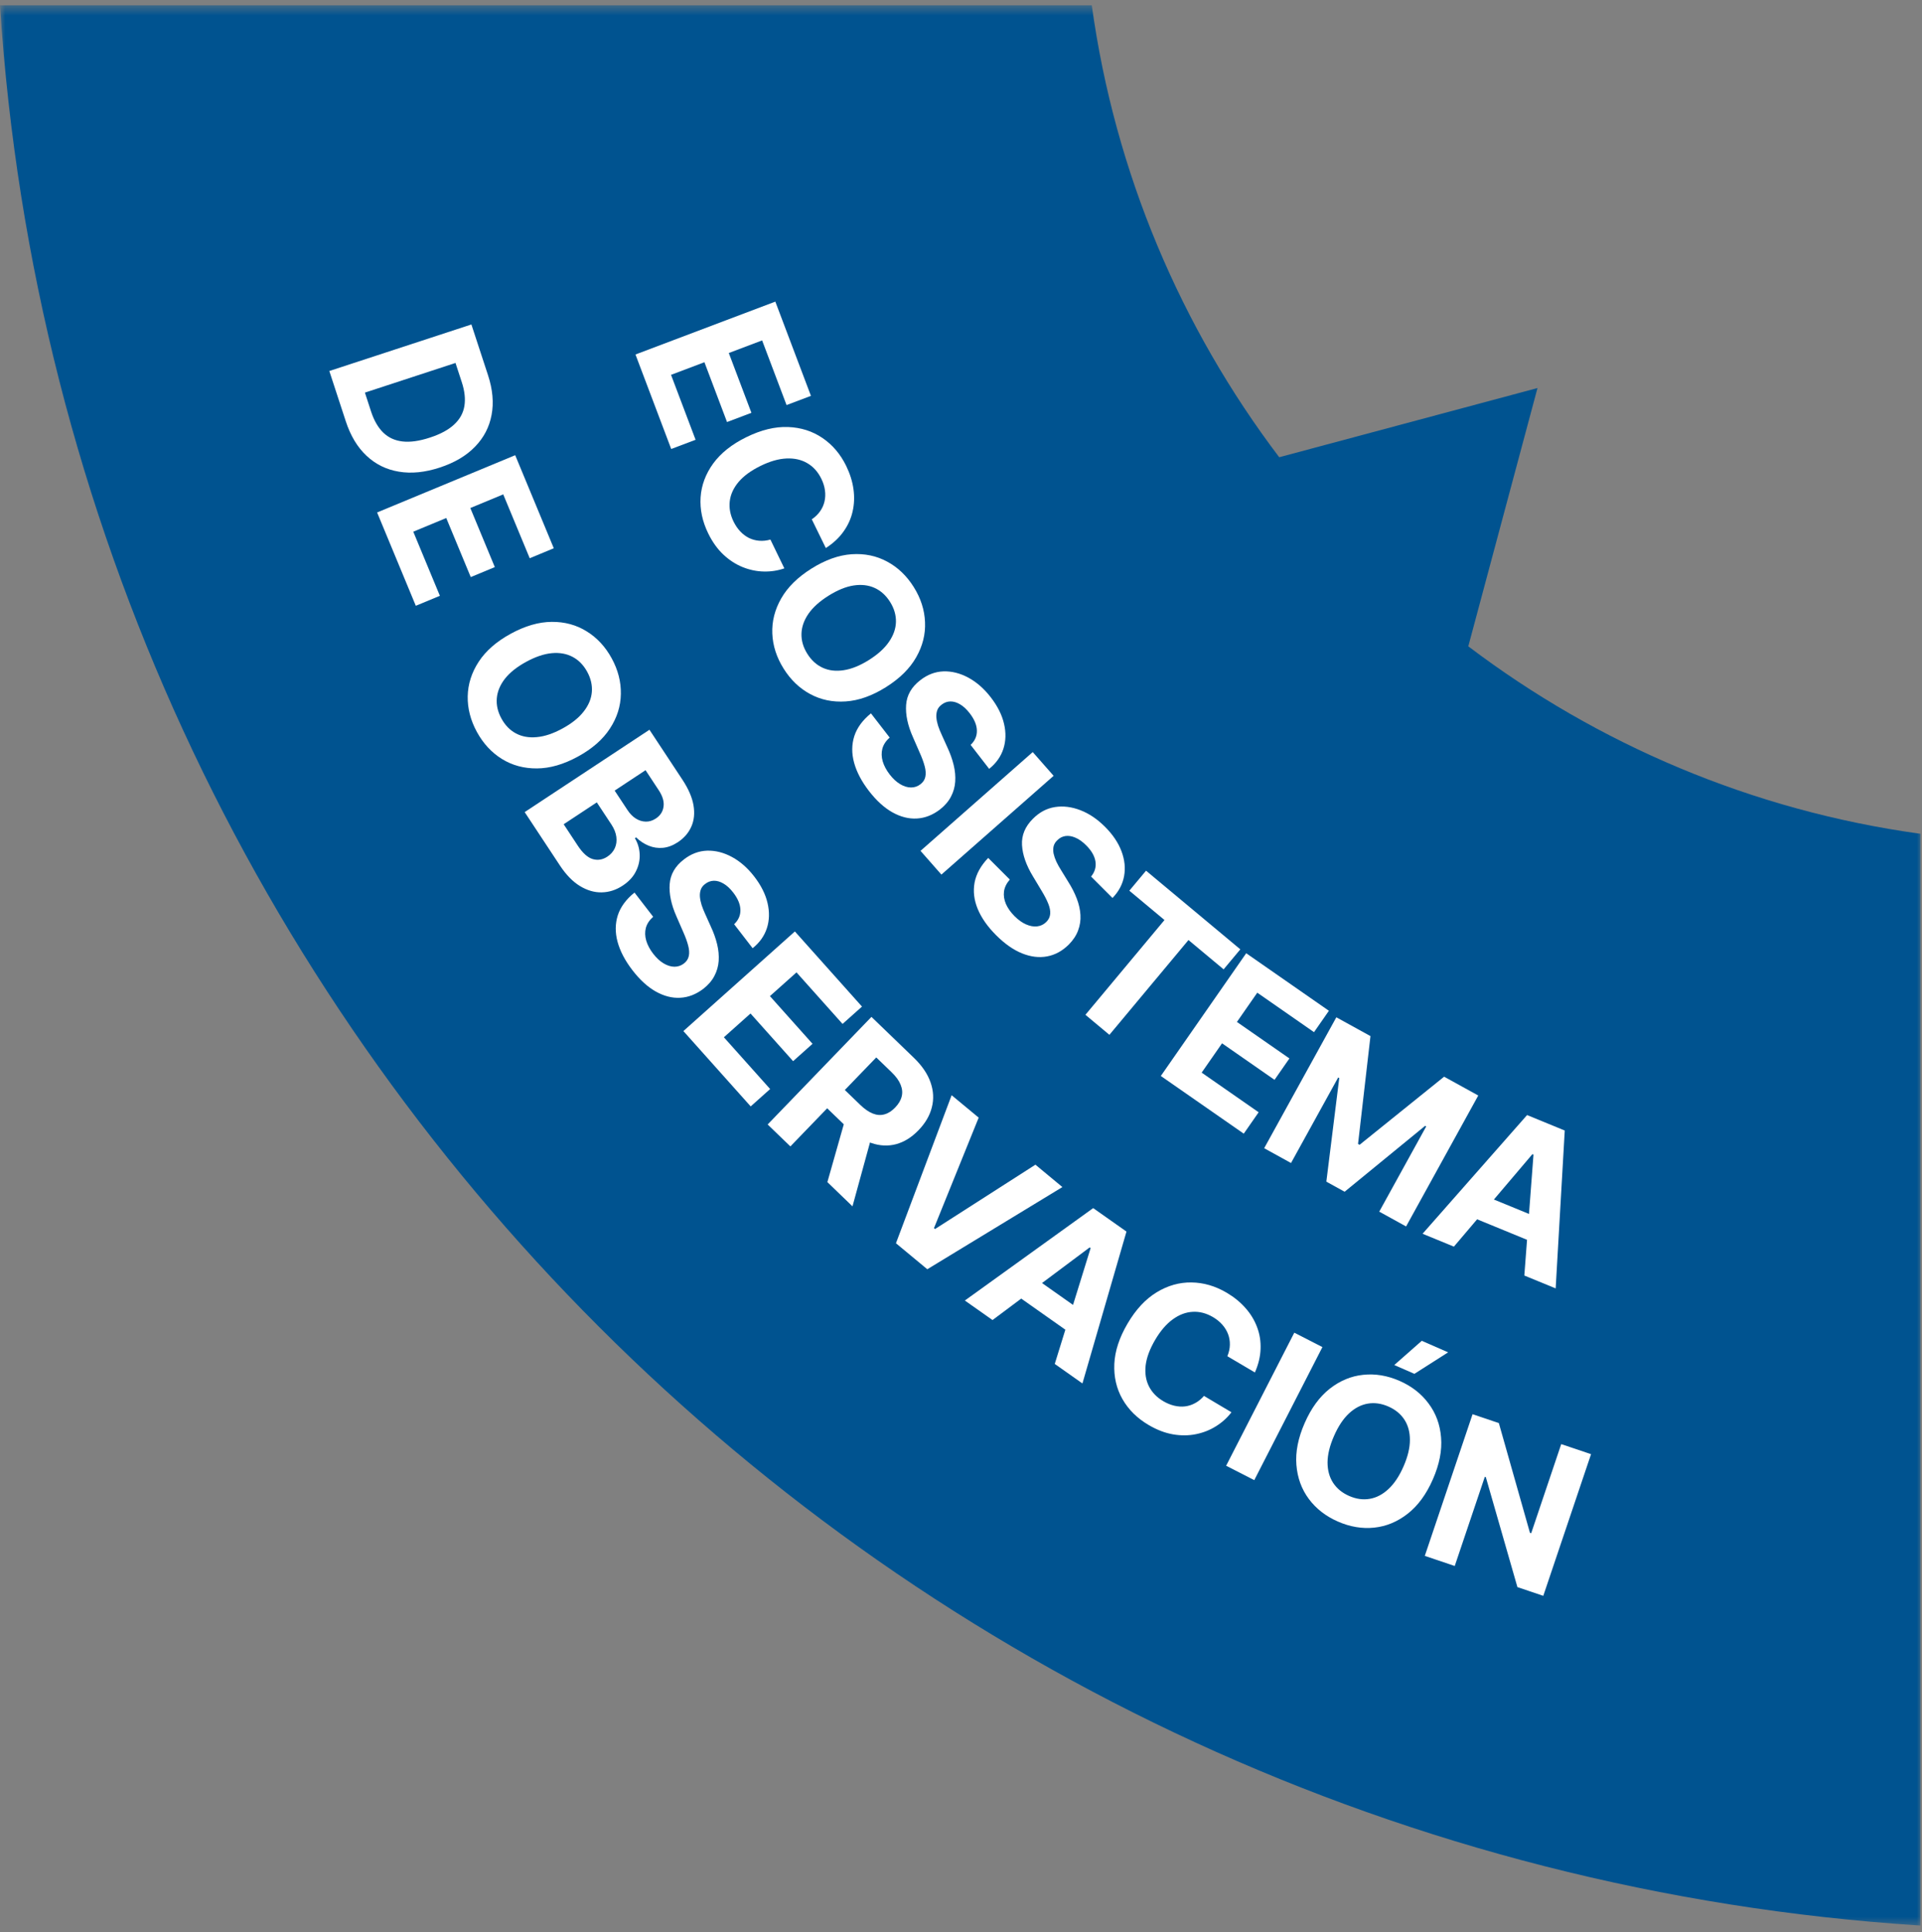 <svg width="187" height="188" viewBox="0 0 187 188" fill="none" xmlns="http://www.w3.org/2000/svg">
<rect x="0" y="0" width="187" height="188" fill="#808080" stroke="none"/>
<g clip-path="url(#clip0_3_220)">
<mask id="mask0_3_220" style="mask-type:luminance" maskUnits="userSpaceOnUse" x="0" y="0" width="187" height="188">
<path d="M187 0.5H0V187.5H187V0.5Z" fill="white"/>
</mask>
<g mask="url(#mask0_3_220)">
<path fill-rule="evenodd" clip-rule="evenodd" d="M186.842 187.344C86.663 180.913 6.431 100.681 0 0.502H106.222C108.478 16.87 114.932 31.906 124.461 44.487L149.59 37.754L142.857 62.883C155.438 72.412 170.474 78.867 186.842 81.122V187.344Z" fill="#005390"/>
<path d="M33.646 40.998L32.041 36.097L45.864 31.569L47.483 36.51C47.938 37.901 48.053 39.189 47.827 40.372C47.607 41.556 47.071 42.586 46.216 43.464C45.365 44.345 44.221 45.022 42.786 45.491C41.345 45.964 40.02 46.096 38.805 45.89C37.594 45.689 36.546 45.175 35.66 44.342C34.778 43.516 34.106 42.401 33.646 40.998ZM35.503 38.199L36.109 40.056C36.393 40.92 36.785 41.596 37.283 42.086C37.789 42.577 38.412 42.865 39.158 42.951C39.909 43.039 40.8 42.914 41.83 42.575C42.852 42.242 43.637 41.818 44.186 41.303C44.737 40.795 45.069 40.194 45.183 39.505C45.295 38.816 45.211 38.04 44.927 37.176L44.317 35.313L35.503 38.199Z" fill="white"/>
<path d="M36.69 49.86L50.126 44.289L53.881 53.342L51.539 54.313L48.962 48.1L45.76 49.428L48.143 55.176L45.801 56.147L43.418 50.4L40.209 51.73L42.798 57.968L40.456 58.94L36.69 49.86Z" fill="white"/>
<path d="M56.221 73.615C54.829 74.375 53.501 74.758 52.236 74.763C50.973 74.772 49.838 74.465 48.828 73.84C47.825 73.216 47.016 72.341 46.4 71.216C45.781 70.08 45.483 68.922 45.506 67.739C45.53 66.557 45.887 65.436 46.578 64.38C47.268 63.323 48.308 62.415 49.696 61.657C51.089 60.898 52.415 60.513 53.678 60.504C54.941 60.494 56.073 60.801 57.078 61.425C58.085 62.046 58.899 62.922 59.518 64.057C60.132 65.183 60.428 66.338 60.405 67.522C60.388 68.707 60.034 69.828 59.343 70.883C58.655 71.945 57.614 72.856 56.221 73.615ZM54.728 70.879C55.631 70.386 56.317 69.836 56.789 69.228C57.263 68.624 57.528 67.991 57.583 67.33C57.637 66.67 57.486 66.012 57.131 65.361C56.773 64.707 56.303 64.225 55.718 63.914C55.132 63.602 54.456 63.48 53.689 63.549C52.925 63.62 52.091 63.903 51.19 64.394C50.289 64.887 49.599 65.436 49.125 66.039C48.654 66.647 48.391 67.282 48.336 67.943C48.282 68.604 48.431 69.26 48.789 69.912C49.144 70.565 49.615 71.047 50.201 71.359C50.786 71.671 51.461 71.791 52.225 71.718C52.992 71.651 53.827 71.37 54.728 70.879Z" fill="white"/>
<path d="M51.048 79.013L63.188 71.001L66.396 75.861C66.985 76.754 67.345 77.587 67.475 78.359C67.604 79.129 67.532 79.821 67.26 80.431C66.991 81.039 66.553 81.544 65.945 81.946C65.471 82.258 64.991 82.439 64.506 82.487C64.026 82.533 63.561 82.464 63.114 82.283C62.671 82.104 62.264 81.834 61.889 81.474L61.771 81.552C62.056 82.027 62.211 82.547 62.236 83.109C62.264 83.675 62.144 84.228 61.875 84.767C61.612 85.305 61.182 85.771 60.586 86.164C59.942 86.59 59.261 86.81 58.543 86.822C57.834 86.838 57.128 86.632 56.424 86.205C55.723 85.777 55.072 85.109 54.472 84.199L51.048 79.013ZM54.842 80.195L56.222 82.288C56.694 83.002 57.174 83.434 57.664 83.582C58.157 83.727 58.634 83.649 59.092 83.347C59.427 83.125 59.671 82.847 59.82 82.517C59.97 82.185 60.018 81.822 59.967 81.424C59.917 81.031 59.756 80.629 59.487 80.219L58.066 78.067L54.842 80.195ZM59.802 76.921L61.058 78.823C61.291 79.174 61.557 79.447 61.86 79.639C62.169 79.832 62.49 79.932 62.824 79.938C63.16 79.949 63.488 79.849 63.809 79.637C64.247 79.347 64.498 78.959 64.56 78.469C64.626 77.983 64.47 77.456 64.094 76.887L62.808 74.936L59.802 76.921Z" fill="white"/>
<path d="M71.427 89.922C71.847 89.527 72.049 89.061 72.038 88.526C72.026 87.991 71.795 87.432 71.343 86.847C71.037 86.449 70.722 86.158 70.398 85.971C70.079 85.78 69.765 85.687 69.458 85.692C69.152 85.699 68.876 85.799 68.628 85.989C68.416 86.141 68.27 86.323 68.189 86.535C68.111 86.752 68.079 86.987 68.097 87.243C68.118 87.496 68.173 87.764 68.262 88.049C68.354 88.331 68.468 88.618 68.605 88.913L69.155 90.138C69.431 90.728 69.637 91.305 69.773 91.869C69.909 92.434 69.958 92.976 69.923 93.494C69.885 94.013 69.746 94.5 69.506 94.955C69.268 95.413 68.909 95.83 68.433 96.204C67.726 96.743 66.976 97.035 66.183 97.077C65.398 97.121 64.606 96.918 63.806 96.471C63.012 96.025 62.254 95.332 61.532 94.395C60.815 93.464 60.333 92.544 60.085 91.635C59.842 90.729 59.85 89.867 60.11 89.05C60.378 88.235 60.919 87.497 61.733 86.841L63.55 89.197C63.185 89.521 62.948 89.88 62.839 90.274C62.737 90.67 62.748 91.083 62.872 91.514C63.001 91.945 63.227 92.373 63.551 92.792C63.87 93.205 64.206 93.517 64.56 93.728C64.917 93.943 65.267 94.052 65.611 94.057C65.954 94.06 66.266 93.955 66.544 93.742C66.802 93.542 66.96 93.297 67.018 93.007C67.079 92.722 67.058 92.385 66.955 91.997C66.857 91.612 66.697 91.172 66.474 90.673L65.822 89.176C65.309 88.022 65.087 86.972 65.156 86.022C65.225 85.073 65.686 84.271 66.54 83.618C67.234 83.077 67.987 82.793 68.798 82.765C69.611 82.743 70.418 82.947 71.22 83.382C72.021 83.817 72.745 84.453 73.393 85.294C74.051 86.148 74.482 87.007 74.68 87.871C74.882 88.738 74.859 89.551 74.613 90.308C74.366 91.066 73.905 91.715 73.227 92.256L71.427 89.922Z" fill="white"/>
<path d="M66.49 100.317L77.337 90.625L83.867 97.935L81.976 99.623L77.495 94.607L74.909 96.916L79.055 101.557L77.164 103.245L73.02 98.607L70.43 100.921L74.93 105.957L73.038 107.647L66.49 100.317Z" fill="white"/>
<path d="M74.688 109.405L84.787 98.938L88.917 102.921C89.708 103.685 90.246 104.477 90.533 105.299C90.824 106.121 90.87 106.93 90.665 107.728C90.469 108.525 90.037 109.269 89.37 109.961C88.699 110.657 87.972 111.109 87.188 111.321C86.409 111.528 85.607 111.491 84.781 111.209C83.959 110.928 83.145 110.401 82.342 109.625L79.576 106.957L81.293 105.178L83.7 107.501C84.123 107.908 84.53 108.188 84.921 108.343C85.312 108.497 85.687 108.524 86.047 108.422C86.41 108.326 86.758 108.106 87.09 107.761C87.425 107.414 87.639 107.053 87.729 106.681C87.823 106.31 87.787 105.928 87.623 105.532C87.466 105.135 87.173 104.733 86.747 104.322L85.255 102.882L76.9 111.539L74.688 109.405ZM84.937 110.095L82.942 117.369L80.499 115.012L82.549 107.792L84.937 110.095Z" fill="white"/>
<path d="M95.22 108.74L90.871 119.491L90.975 119.577L100.741 113.318L103.365 115.495L90.221 123.49L87.171 120.961L92.589 106.559L95.22 108.74Z" fill="white"/>
<path d="M96.567 128.433L93.875 126.534L106.361 117.542L109.6 119.825L105.315 134.602L102.622 132.702L106.112 121.432L106.018 121.367L96.567 128.433ZM99.695 123.643L106.057 128.129L104.672 130.091L98.311 125.605L99.695 123.643Z" fill="white"/>
<path d="M122.095 133.532L119.415 131.952C119.569 131.577 119.652 131.21 119.658 130.851C119.669 130.49 119.611 130.144 119.488 129.811C119.365 129.481 119.178 129.174 118.928 128.888C118.682 128.606 118.38 128.36 118.021 128.148C117.372 127.766 116.711 127.594 116.041 127.633C115.372 127.667 114.725 127.912 114.099 128.369C113.476 128.821 112.908 129.481 112.397 130.349C111.87 131.243 111.561 132.072 111.467 132.836C111.379 133.603 111.485 134.283 111.782 134.876C112.082 135.47 112.546 135.953 113.179 136.326C113.535 136.535 113.89 136.681 114.248 136.766C114.609 136.851 114.96 136.875 115.303 136.834C115.648 136.791 115.975 136.683 116.284 136.513C116.596 136.346 116.883 136.112 117.14 135.814L119.814 137.405C119.406 137.94 118.905 138.392 118.312 138.763C117.728 139.133 117.078 139.391 116.365 139.536C115.659 139.681 114.913 139.688 114.129 139.555C113.351 139.421 112.561 139.117 111.756 138.645C110.638 137.987 109.788 137.145 109.205 136.119C108.625 135.097 108.363 133.956 108.418 132.696C108.477 131.441 108.907 130.131 109.71 128.768C110.515 127.401 111.457 126.389 112.536 125.734C113.615 125.078 114.742 124.758 115.919 124.775C117.098 124.789 118.238 125.12 119.34 125.768C120.065 126.196 120.679 126.695 121.178 127.264C121.684 127.834 122.061 128.458 122.31 129.133C122.565 129.805 122.675 130.512 122.646 131.252C122.621 131.994 122.437 132.755 122.095 133.532Z" fill="white"/>
<path d="M128.664 131.064L122.033 144.01L119.296 142.608L125.928 129.662L128.664 131.064Z" fill="white"/>
<path d="M139.412 143.926C138.777 145.379 137.96 146.496 136.964 147.274C135.97 148.055 134.884 148.507 133.703 148.63C132.528 148.752 131.354 148.555 130.178 148.041C128.993 147.523 128.048 146.789 127.342 145.839C126.637 144.89 126.233 143.786 126.133 142.527C126.032 141.269 126.298 139.916 126.933 138.466C127.568 137.012 128.383 135.896 129.375 135.116C130.368 134.337 131.452 133.884 132.626 133.763C133.803 133.637 134.983 133.833 136.167 134.351C137.343 134.865 138.284 135.598 138.989 136.548C139.702 137.496 140.109 138.598 140.208 139.856C140.313 141.116 140.048 142.474 139.412 143.926ZM136.555 142.677C136.968 141.735 137.174 140.881 137.176 140.111C137.18 139.343 137.003 138.681 136.641 138.124C136.279 137.569 135.758 137.142 135.077 136.844C134.396 136.546 133.728 136.453 133.075 136.565C132.422 136.677 131.812 136.994 131.248 137.518C130.688 138.041 130.201 138.774 129.79 139.716C129.376 140.658 129.169 141.512 129.163 142.279C129.163 143.05 129.342 143.712 129.704 144.269C130.066 144.824 130.586 145.251 131.268 145.549C131.949 145.847 132.617 145.941 133.27 145.828C133.923 145.716 134.531 145.398 135.091 144.874C135.655 144.35 136.144 143.619 136.555 142.677ZM135.655 132.81L138.331 130.453L140.895 131.575L137.614 133.666L135.655 132.81Z" fill="white"/>
<path d="M154.801 141.482L150.153 155.266L147.636 154.416L144.564 143.72L144.463 143.686L141.538 152.361L138.625 151.379L143.272 137.595L145.829 138.457L148.855 149.132L148.977 149.173L151.899 140.505L154.801 141.482Z" fill="white"/>
<path d="M61.828 34.49L75.435 29.346L78.9 38.514L76.528 39.411L74.15 33.12L70.908 34.346L73.108 40.165L70.736 41.062L68.536 35.242L65.288 36.47L67.677 42.788L65.305 43.685L61.828 34.49Z" fill="white"/>
<path d="M80.349 53.321L78.982 50.527C79.318 50.299 79.588 50.038 79.792 49.743C80 49.446 80.144 49.126 80.222 48.781C80.301 48.437 80.315 48.076 80.263 47.702C80.213 47.33 80.097 46.958 79.913 46.583C79.583 45.907 79.126 45.401 78.545 45.064C77.967 44.724 77.291 44.573 76.518 44.608C75.75 44.642 74.913 44.88 74.007 45.324C73.076 45.78 72.361 46.302 71.862 46.888C71.366 47.479 71.079 48.105 71.002 48.765C70.924 49.425 71.047 50.084 71.37 50.744C71.551 51.114 71.767 51.431 72.019 51.698C72.274 51.969 72.553 52.183 72.862 52.337C73.174 52.491 73.505 52.581 73.857 52.61C74.211 52.642 74.577 52.604 74.957 52.498L76.312 55.298C75.677 55.519 75.01 55.622 74.312 55.605C73.62 55.591 72.935 55.449 72.26 55.178C71.591 54.91 70.965 54.505 70.383 53.962C69.808 53.422 69.314 52.733 68.904 51.895C68.334 50.73 68.088 49.559 68.165 48.382C68.244 47.209 68.654 46.113 69.392 45.093C70.135 44.076 71.215 43.219 72.635 42.524C74.06 41.826 75.403 41.501 76.665 41.547C77.927 41.594 79.043 41.948 80.016 42.611C80.994 43.271 81.763 44.176 82.326 45.323C82.695 46.081 82.934 46.834 83.037 47.584C83.143 48.339 83.115 49.067 82.952 49.769C82.794 50.469 82.499 51.12 82.065 51.722C81.636 52.328 81.063 52.861 80.349 53.321Z" fill="white"/>
<path d="M86.192 66.859C84.849 67.701 83.546 68.163 82.284 68.245C81.024 68.331 79.872 68.092 78.826 67.529C77.786 66.968 76.926 66.144 76.245 65.057C75.557 63.962 75.19 62.824 75.142 61.641C75.093 60.459 75.382 59.319 76.008 58.223C76.633 57.126 77.616 56.158 78.955 55.318C80.299 54.475 81.601 54.01 82.861 53.924C84.12 53.84 85.269 54.077 86.308 54.638C87.353 55.196 88.217 56.023 88.904 57.118C89.585 58.205 89.951 59.34 89.999 60.522C90.054 61.706 89.769 62.846 89.144 63.943C88.52 65.044 87.536 66.015 86.192 66.859ZM84.537 64.217C85.406 63.67 86.06 63.081 86.493 62.444C86.929 61.813 87.156 61.166 87.17 60.503C87.185 59.84 86.994 59.193 86.6 58.563C86.204 57.934 85.706 57.481 85.103 57.205C84.499 56.929 83.817 56.849 83.056 56.963C82.297 57.081 81.482 57.413 80.612 57.959C79.742 58.505 79.088 59.094 78.652 59.726C78.217 60.361 77.993 61.011 77.979 61.673C77.963 62.336 78.153 62.983 78.549 63.612C78.944 64.242 79.443 64.695 80.046 64.971C80.649 65.246 81.33 65.325 82.089 65.207C82.85 65.092 83.665 64.763 84.537 64.217Z" fill="white"/>
<path d="M94.436 72.474C94.856 72.078 95.059 71.612 95.046 71.078C95.033 70.543 94.801 69.983 94.349 69.399C94.042 69.002 93.726 68.71 93.403 68.524C93.082 68.334 92.769 68.242 92.46 68.247C92.156 68.254 91.88 68.355 91.632 68.546C91.421 68.697 91.274 68.879 91.194 69.092C91.115 69.308 91.085 69.545 91.102 69.8C91.124 70.052 91.179 70.321 91.268 70.606C91.36 70.887 91.476 71.175 91.614 71.47L92.166 72.694C92.442 73.284 92.648 73.861 92.786 74.424C92.922 74.988 92.973 75.529 92.937 76.049C92.902 76.567 92.764 77.054 92.523 77.51C92.286 77.968 91.928 78.386 91.451 78.76C90.744 79.301 89.994 79.593 89.203 79.637C88.418 79.681 87.625 79.481 86.824 79.034C86.031 78.589 85.272 77.898 84.547 76.962C83.83 76.032 83.346 75.113 83.098 74.204C82.852 73.298 82.859 72.438 83.119 71.62C83.386 70.804 83.925 70.066 84.739 69.407L86.559 71.76C86.193 72.085 85.957 72.445 85.849 72.84C85.748 73.234 85.759 73.648 85.883 74.079C86.013 74.511 86.241 74.936 86.565 75.356C86.884 75.768 87.22 76.079 87.576 76.29C87.932 76.505 88.282 76.613 88.627 76.617C88.971 76.621 89.281 76.515 89.558 76.3C89.817 76.101 89.975 75.856 90.032 75.566C90.092 75.279 90.071 74.944 89.968 74.556C89.869 74.172 89.708 73.73 89.484 73.233L88.831 71.737C88.316 70.584 88.092 69.533 88.16 68.583C88.228 67.633 88.687 66.832 89.54 66.178C90.234 65.635 90.986 65.35 91.796 65.321C92.61 65.297 93.417 65.501 94.219 65.934C95.021 66.368 95.746 67.003 96.396 67.843C97.056 68.697 97.487 69.555 97.686 70.418C97.889 71.284 97.868 72.096 97.624 72.855C97.377 73.613 96.917 74.264 96.24 74.804L94.436 72.474Z" fill="white"/>
<path d="M102.512 75.482L91.593 85.092L89.56 82.784L100.479 73.173L102.512 75.482Z" fill="white"/>
<path d="M106.156 85.284C106.52 84.838 106.663 84.351 106.583 83.823C106.502 83.293 106.201 82.768 105.679 82.246C105.324 81.891 104.973 81.641 104.628 81.498C104.287 81.35 103.964 81.298 103.66 81.341C103.358 81.388 103.097 81.522 102.876 81.744C102.685 81.921 102.564 82.12 102.509 82.341C102.459 82.565 102.459 82.803 102.509 83.055C102.564 83.302 102.652 83.561 102.776 83.832C102.903 84.1 103.053 84.372 103.228 84.646L103.931 85.791C104.28 86.341 104.557 86.886 104.764 87.428C104.972 87.971 105.091 88.502 105.121 89.02C105.152 89.539 105.076 90.039 104.895 90.522C104.717 91.008 104.416 91.466 103.99 91.898C103.358 92.525 102.652 92.909 101.872 93.053C101.099 93.196 100.287 93.099 99.436 92.756C98.593 92.415 97.752 91.826 96.915 90.988C96.084 90.159 95.489 89.308 95.127 88.438C94.769 87.571 94.666 86.716 94.821 85.872C94.981 85.028 95.424 84.228 96.147 83.471L98.25 85.575C97.929 85.944 97.74 86.33 97.683 86.735C97.633 87.14 97.697 87.549 97.874 87.96C98.058 88.373 98.338 88.766 98.713 89.141C99.081 89.51 99.455 89.775 99.832 89.939C100.215 90.107 100.576 90.171 100.918 90.13C101.259 90.09 101.553 89.946 101.802 89.698C102.032 89.468 102.157 89.205 102.178 88.909C102.202 88.619 102.138 88.287 101.987 87.916C101.84 87.547 101.624 87.131 101.34 86.665L100.5 85.264C99.844 84.186 99.49 83.172 99.436 82.22C99.383 81.27 99.737 80.416 100.5 79.659C101.12 79.033 101.829 78.654 102.63 78.524C103.433 78.397 104.26 78.498 105.111 78.826C105.962 79.154 106.761 79.693 107.512 80.443C108.275 81.206 108.81 82.003 109.119 82.833C109.43 83.666 109.512 84.475 109.365 85.259C109.218 86.043 108.843 86.746 108.24 87.368L106.156 85.284Z" fill="white"/>
<path d="M109.879 86.66L111.503 84.713L120.676 92.366L119.052 94.312L115.632 91.46L107.939 100.682L105.605 98.735L113.298 89.513L109.879 86.66Z" fill="white"/>
<path d="M112.942 104.686L121.249 92.745L129.295 98.343L127.846 100.423L122.326 96.583L120.346 99.429L125.453 102.981L124.005 105.062L118.898 101.509L116.915 104.36L122.459 108.218L121.011 110.299L112.942 104.686Z" fill="white"/>
<path d="M130.018 98.977L133.339 100.807L132.13 111.3L132.28 111.382L140.505 104.756L143.826 106.587L136.805 119.326L134.193 117.886L138.763 109.594L138.658 109.537L130.825 115.949L129.046 114.968L130.302 104.89L130.197 104.833L125.609 113.155L122.997 111.715L130.018 98.977Z" fill="white"/>
<path d="M141.457 121.289L138.408 120.038L148.576 108.489L152.242 109.994L151.358 125.354L148.309 124.102L149.2 112.337L149.094 112.294L141.457 121.289ZM143.437 115.923L150.638 118.878L149.727 121.099L142.526 118.142L143.437 115.923Z" fill="white"/>
</g>
</g>
<defs>
<clipPath id="clip0_3_220">
<rect width="187" height="187" fill="white" transform="translate(0 0.5)"/>
</clipPath>
</defs>
</svg>
